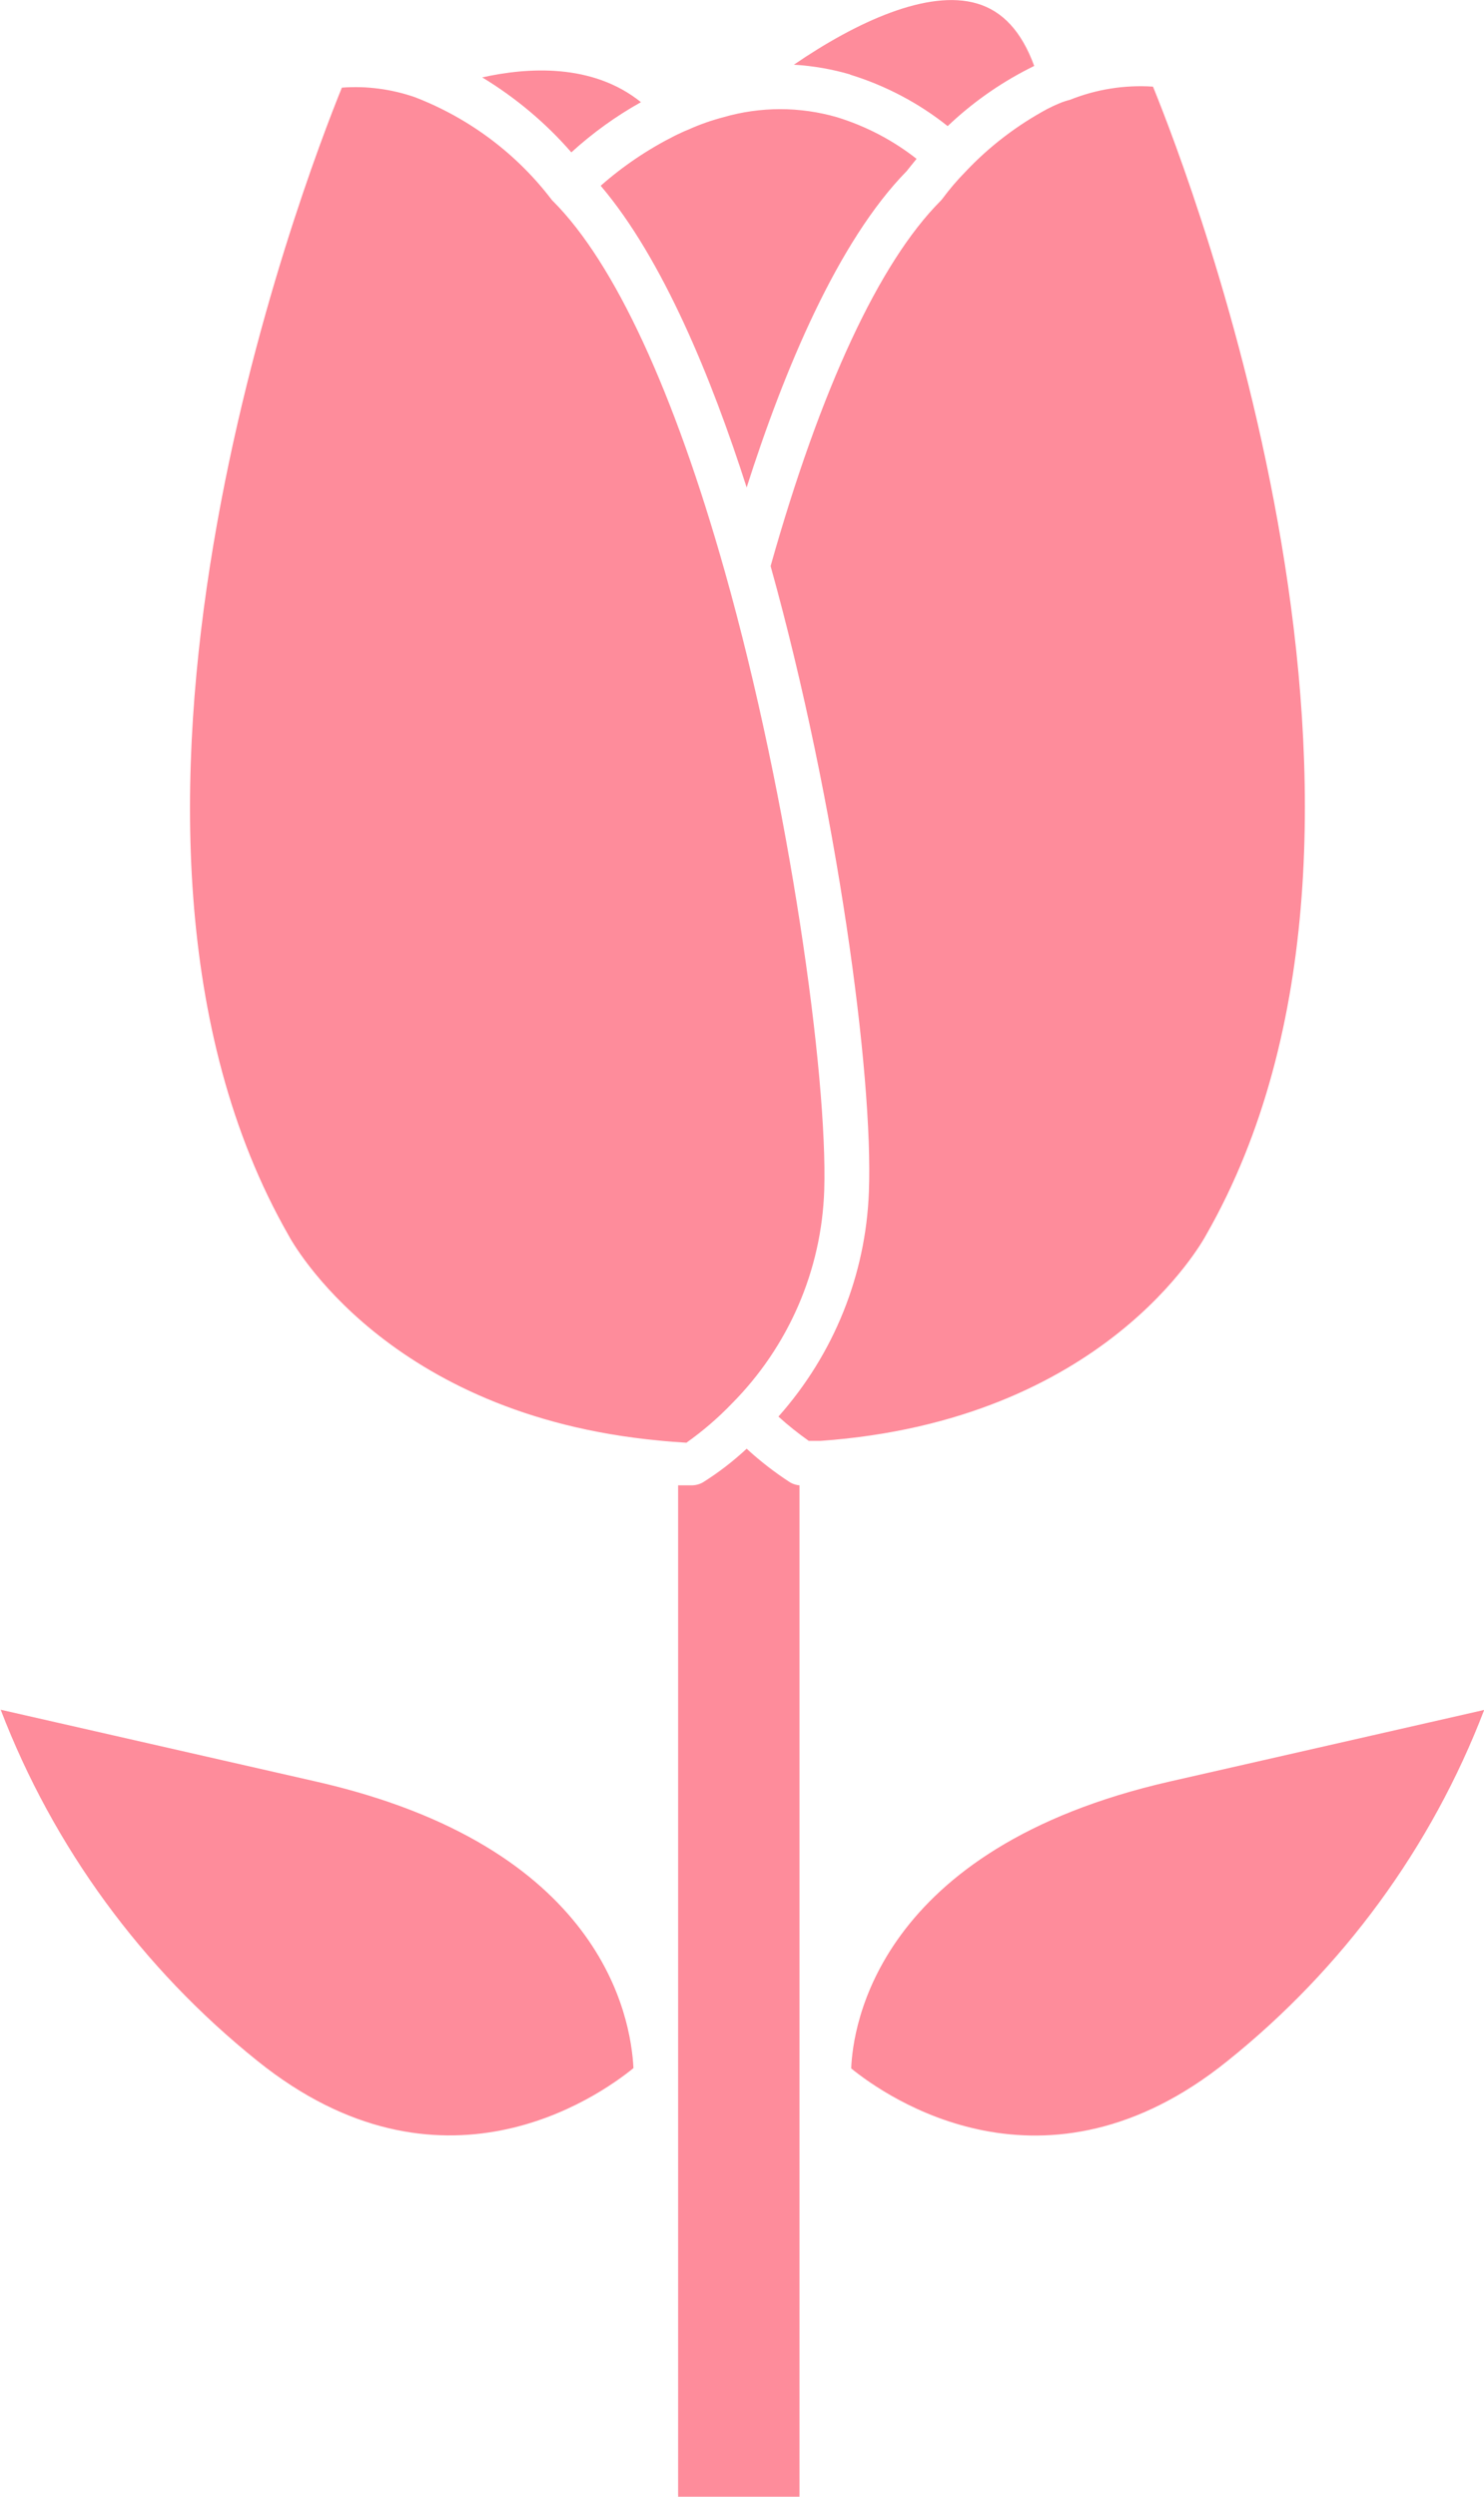 <?xml version="1.0" encoding="UTF-8"?> <svg xmlns="http://www.w3.org/2000/svg" width="22" height="37" viewBox="0 0 22 37" fill="none"> <path fill-rule="evenodd" clip-rule="evenodd" d="M12.599 1.105C13.127 1.267 13.619 1.526 14.049 1.869C14.402 1.533 14.803 1.248 15.239 1.024L15.332 0.977C15.146 0.469 14.866 0.164 14.484 0.052C13.759 -0.161 12.702 0.32 11.769 0.959C12.054 0.976 12.336 1.025 12.609 1.105H12.599ZM9.502 1.514C9.13 1.722 8.784 1.972 8.47 2.258C8.091 1.822 7.645 1.448 7.149 1.147C7.813 0.999 8.779 0.932 9.502 1.514ZM10.425 21.965C10.655 21.82 10.871 21.654 11.069 21.469C11.27 21.654 11.486 21.821 11.716 21.97C11.758 21.993 11.804 22.008 11.852 22.012V37.013H10.053V30.817V30.634V22.012H10.234H10.251C10.313 22.012 10.373 21.996 10.425 21.965ZM22.003 25.34C21.223 27.375 19.909 29.171 18.195 30.544C15.49 32.722 13.14 31.077 12.619 30.653C12.642 30.039 12.999 27.392 17.342 26.401L22.003 25.34ZM4.67 26.398L0.01 25.337C0.791 27.372 2.104 29.168 3.817 30.542C6.525 32.72 8.867 31.075 9.391 30.648C9.351 29.883 8.923 27.36 4.67 26.398ZM13.442 2.535C12.418 3.579 11.623 5.489 11.069 7.224C10.553 5.616 9.829 3.839 8.905 2.753C9.238 2.459 9.609 2.21 10.007 2.01L10.04 1.994C10.093 1.969 10.147 1.943 10.204 1.921C10.372 1.845 10.546 1.784 10.725 1.737C11.274 1.578 11.858 1.578 12.408 1.737C12.837 1.869 13.237 2.078 13.588 2.354C13.518 2.439 13.467 2.503 13.442 2.535ZM15.533 1.611C15.079 1.855 14.667 2.169 14.315 2.543C14.193 2.667 14.079 2.8 13.976 2.939C13.965 2.954 13.953 2.969 13.94 2.981C13.037 3.888 12.166 5.757 11.424 8.389C12.408 11.92 12.949 15.94 12.881 17.663C12.836 18.892 12.362 20.068 11.54 20.993C11.682 21.122 11.833 21.242 11.99 21.353H12.166C16.369 21.053 17.823 18.408 17.883 18.297C21.333 12.255 17.669 2.696 17.093 1.284C16.672 1.256 16.251 1.323 15.86 1.48C15.76 1.504 15.656 1.549 15.533 1.611ZM8.201 2.984C9.112 3.898 9.992 5.799 10.747 8.476C11.701 11.856 12.272 15.943 12.219 17.638C12.18 18.826 11.69 19.956 10.845 20.805C10.641 21.017 10.417 21.209 10.176 21.38C10.037 21.372 9.902 21.362 9.768 21.348C5.74 20.968 4.336 18.418 4.275 18.302C0.83 12.27 4.494 2.711 5.068 1.299C5.435 1.271 5.803 1.32 6.15 1.44C6.959 1.752 7.663 2.281 8.183 2.966L8.201 2.984Z" fill="#FE8C9B"></path> </svg> 